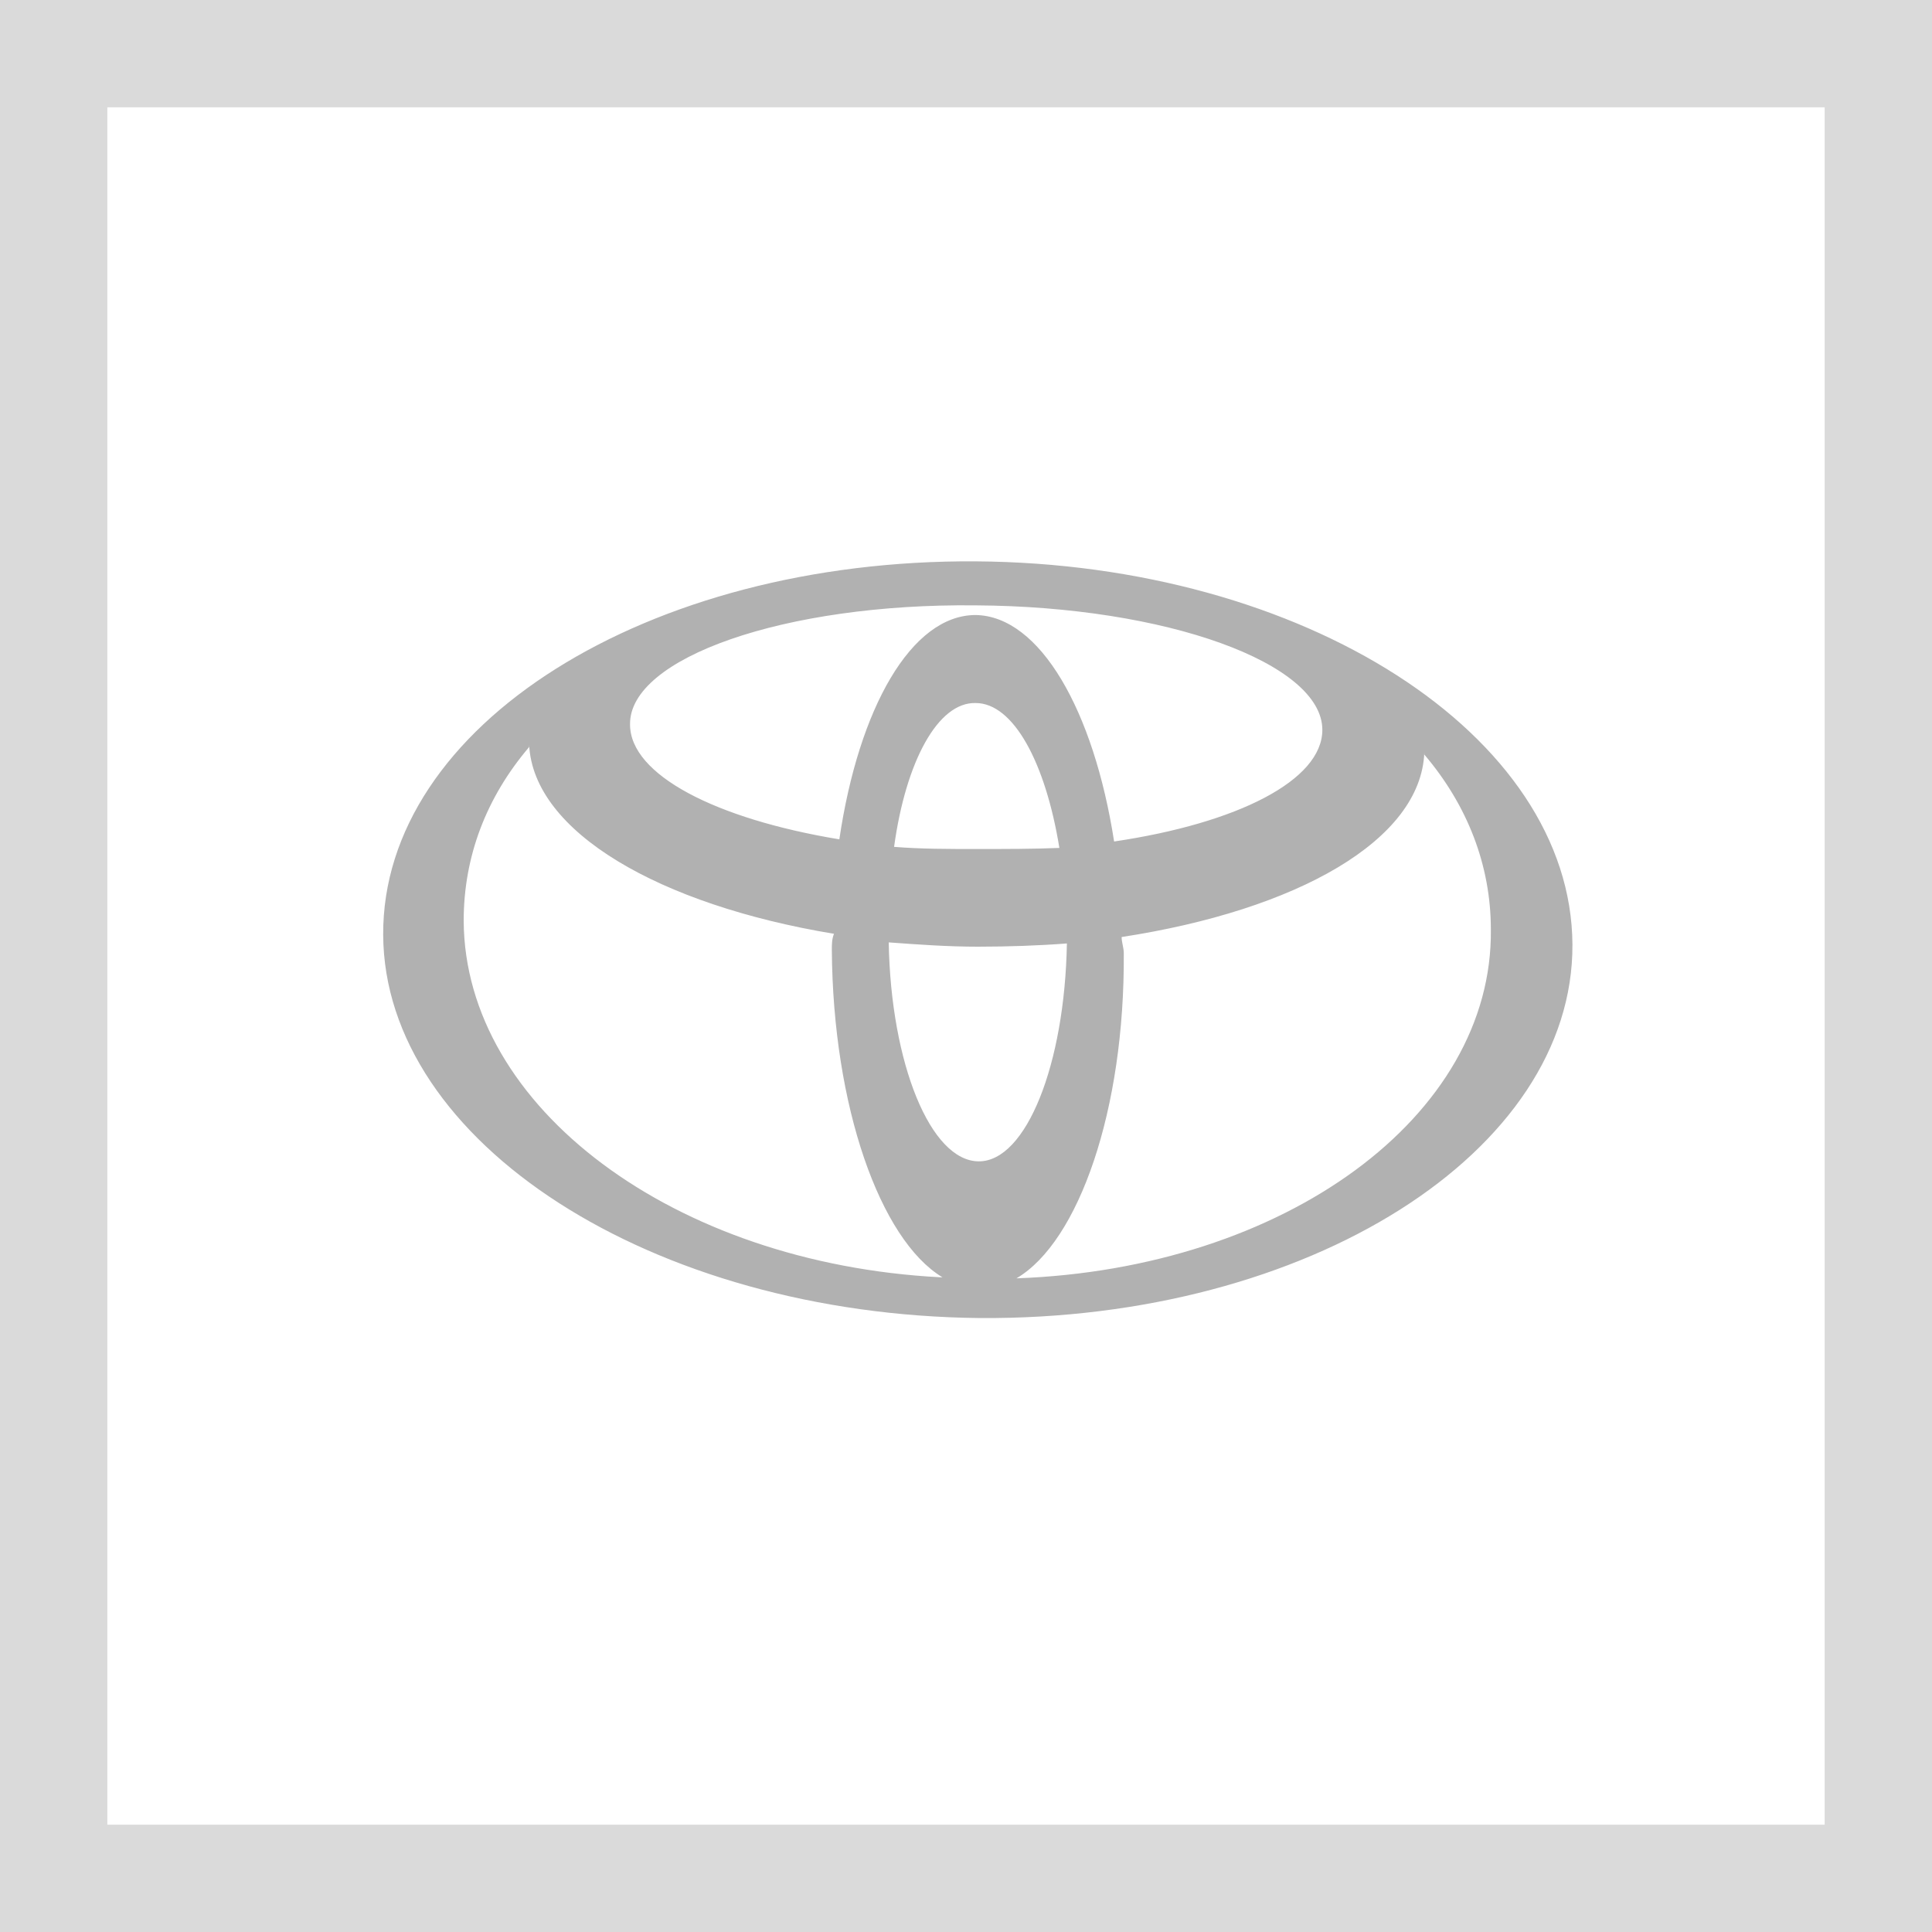 <svg version="1.1" id="Layer_1" xmlns="http://www.w3.org/2000/svg" xmlns:xlink="http://www.w3.org/1999/xlink" x="0px" y="0px" viewBox="0 0 180 180" style="enable-background:new 0 0 180 180;" xml:space="preserve">
<style type="text/css">
	.container {
      margin: 30px auto;
      width: 180px;
    }

    @-webkit-keyframes logoColor {
      0% { fill: #B1B1B1; }
      45.9% { fill: #FFFFFF; }
      46% { fill: #FFFFFF; }
      56% { fill: #FFFFFF; }
      85% { fill: #B1B1B1; }
      100% { fill: #B1B1B1; }
    }
    @keyframes logoColor {
      0% { fill: #B1B1B1; }
      45.9% { fill: #FFFFFF; }
      46% { fill: #FFFFFF; }
      56% { fill: #FFFFFF; }
      85% { fill: #B1B1B1; }
      100% { fill: #B1B1B1; }
    }
    @-webkit-keyframes swipe {
      0% {
   	 -webkit-transform: translate(0px, 180px);
   	 transform: translate(0px, 180px);
      }
      45.9% {
   	 -webkit-transform: translate(0px, 0px);
   	 transform: translate(0px, 0px);
      }
      46% {
   	 -webkit-transform: translate(0px, 0px);
   	 transform: translate(0px, 0px);
      }
      56% {
   	 -webkit-transform: translate(0px, 0px);
   	 transform: translate(0px, 0px);
      }
      85% {
   	 -webkit-transform: translate(0px, -180px);
   	 transform: translate(0px, -180px);
      }
      100% {
   	 -webkit-transform: translate(0px, -180px);
   	 transform: translate(0px, -180px);
      }
    }
    @keyframes swipe {
      0% {
   	 -webkit-transform: translate(0px, 180px);
   	 transform: translate(0px, 180px);
      }
      45.9% {
   	 -webkit-transform: translate(0px, 0px);
   	 transform: translate(0px, 0px);
      }
      46% {
   	 -webkit-transform: translate(0px, 0px);
   	 transform: translate(0px, 0px);
      }
      56% {
   	 -webkit-transform: translate(0px, 0px);
   	 transform: translate(0px, 0px);
      }
      85% {
   	 -webkit-transform: translate(0px, -180px);
   	 transform: translate(0px, -180px);
      }
      100% {
   	 -webkit-transform: translate(0px, -180px);
   	 transform: translate(0px, -180px);
      }
    }
    .st0{
      -webkit-animation: swipe 1.1s ease-in-out infinite;
      animation: swipe 1.1s ease-in-out infinite;
      fill-rule:evenodd;
      clip-rule:evenodd;
      fill:#D5111F;
      -webkit-transform: translate(0, 180px);
      -ms-transform: translate(0, 180px);
      transform: translate(0, 180px);
    }
    .st1{fill-rule:evenodd;clip-rule:evenodd;fill:#DADADA;}
    .st2{
      -webkit-animation: logoColor 1.1s ease-in-out infinite;
      animation: logoColor 1.1s ease-in-out infinite;
      fill-rule:evenodd;
      clip-rule:evenodd;
      fill:#B1B1B1;
    }
</style>
<rect id="Wipe" x="0" y="0" class="st0" width="178" height="180"/>
<path id="Border" class="st1" d="M0,0v180h180V0H0z M170,170H10V10h160V170z"/>
<path id="Logo" class="st2" d="M90.9,52.3c-30.6-0.2-55.3,15.3-55.2,34.8c0.1,19.3,25,35.4,55.6,35.7c30.6,0.2,55.3-15.5,55.2-34.8
C146.4,68.5,121.5,52.5,90.9,52.3z M90.9,56.4c17.8,0.1,32.3,5.4,32.3,11.6c0,4.7-7.9,8.7-19.4,10.4c-1.9-12.2-6.9-21-12.9-21.1
c-6,0-10.9,8.7-12.7,20.9c-11.5-1.9-19.5-6-19.5-10.7C58.6,61.3,73.1,56.2,90.9,56.4z M98.7,79c-2.5,0.1-5,0.1-7.7,0.1
c-2.7,0-5.2,0-7.7-0.2c1.1-8,4.1-13.5,7.6-13.4C94.4,65.5,97.4,71,98.7,79z M87.6,119c-24.8-1.3-44.3-15.8-44.4-33.2
c0-6,2.1-11.5,6.1-16.2v-0.2c0.4,8.1,12.1,14.9,28.4,17.6c-0.2,0.5-0.2,1-0.2,1.5c0.1,14.6,4.5,27,10.3,30.5L87.6,119z M91.2,108.2
c-4.5,0-8.2-9.1-8.4-20.4c0,0,0,0,0,0l0-0.2c0,0.1,0,0.1,0,0.2c2.7,0.2,5.5,0.4,8.3,0.4c2.8,0,5.7-0.1,8.3-0.3c0-0.1,0-0.1,0-0.2
l0,0.2c0,0,0,0,0,0C99.2,99.2,95.6,108.2,91.2,108.2z M94.7,119.1c5.8-3.4,10.1-15.7,10-30.3c0-0.5-0.2-1-0.2-1.5
c16.3-2.5,27.9-9,28.2-17.2v0.2c4,4.7,6.2,10.3,6.2,16.3C139.1,104,119.7,118.2,94.7,119.1z"/>
</svg>
